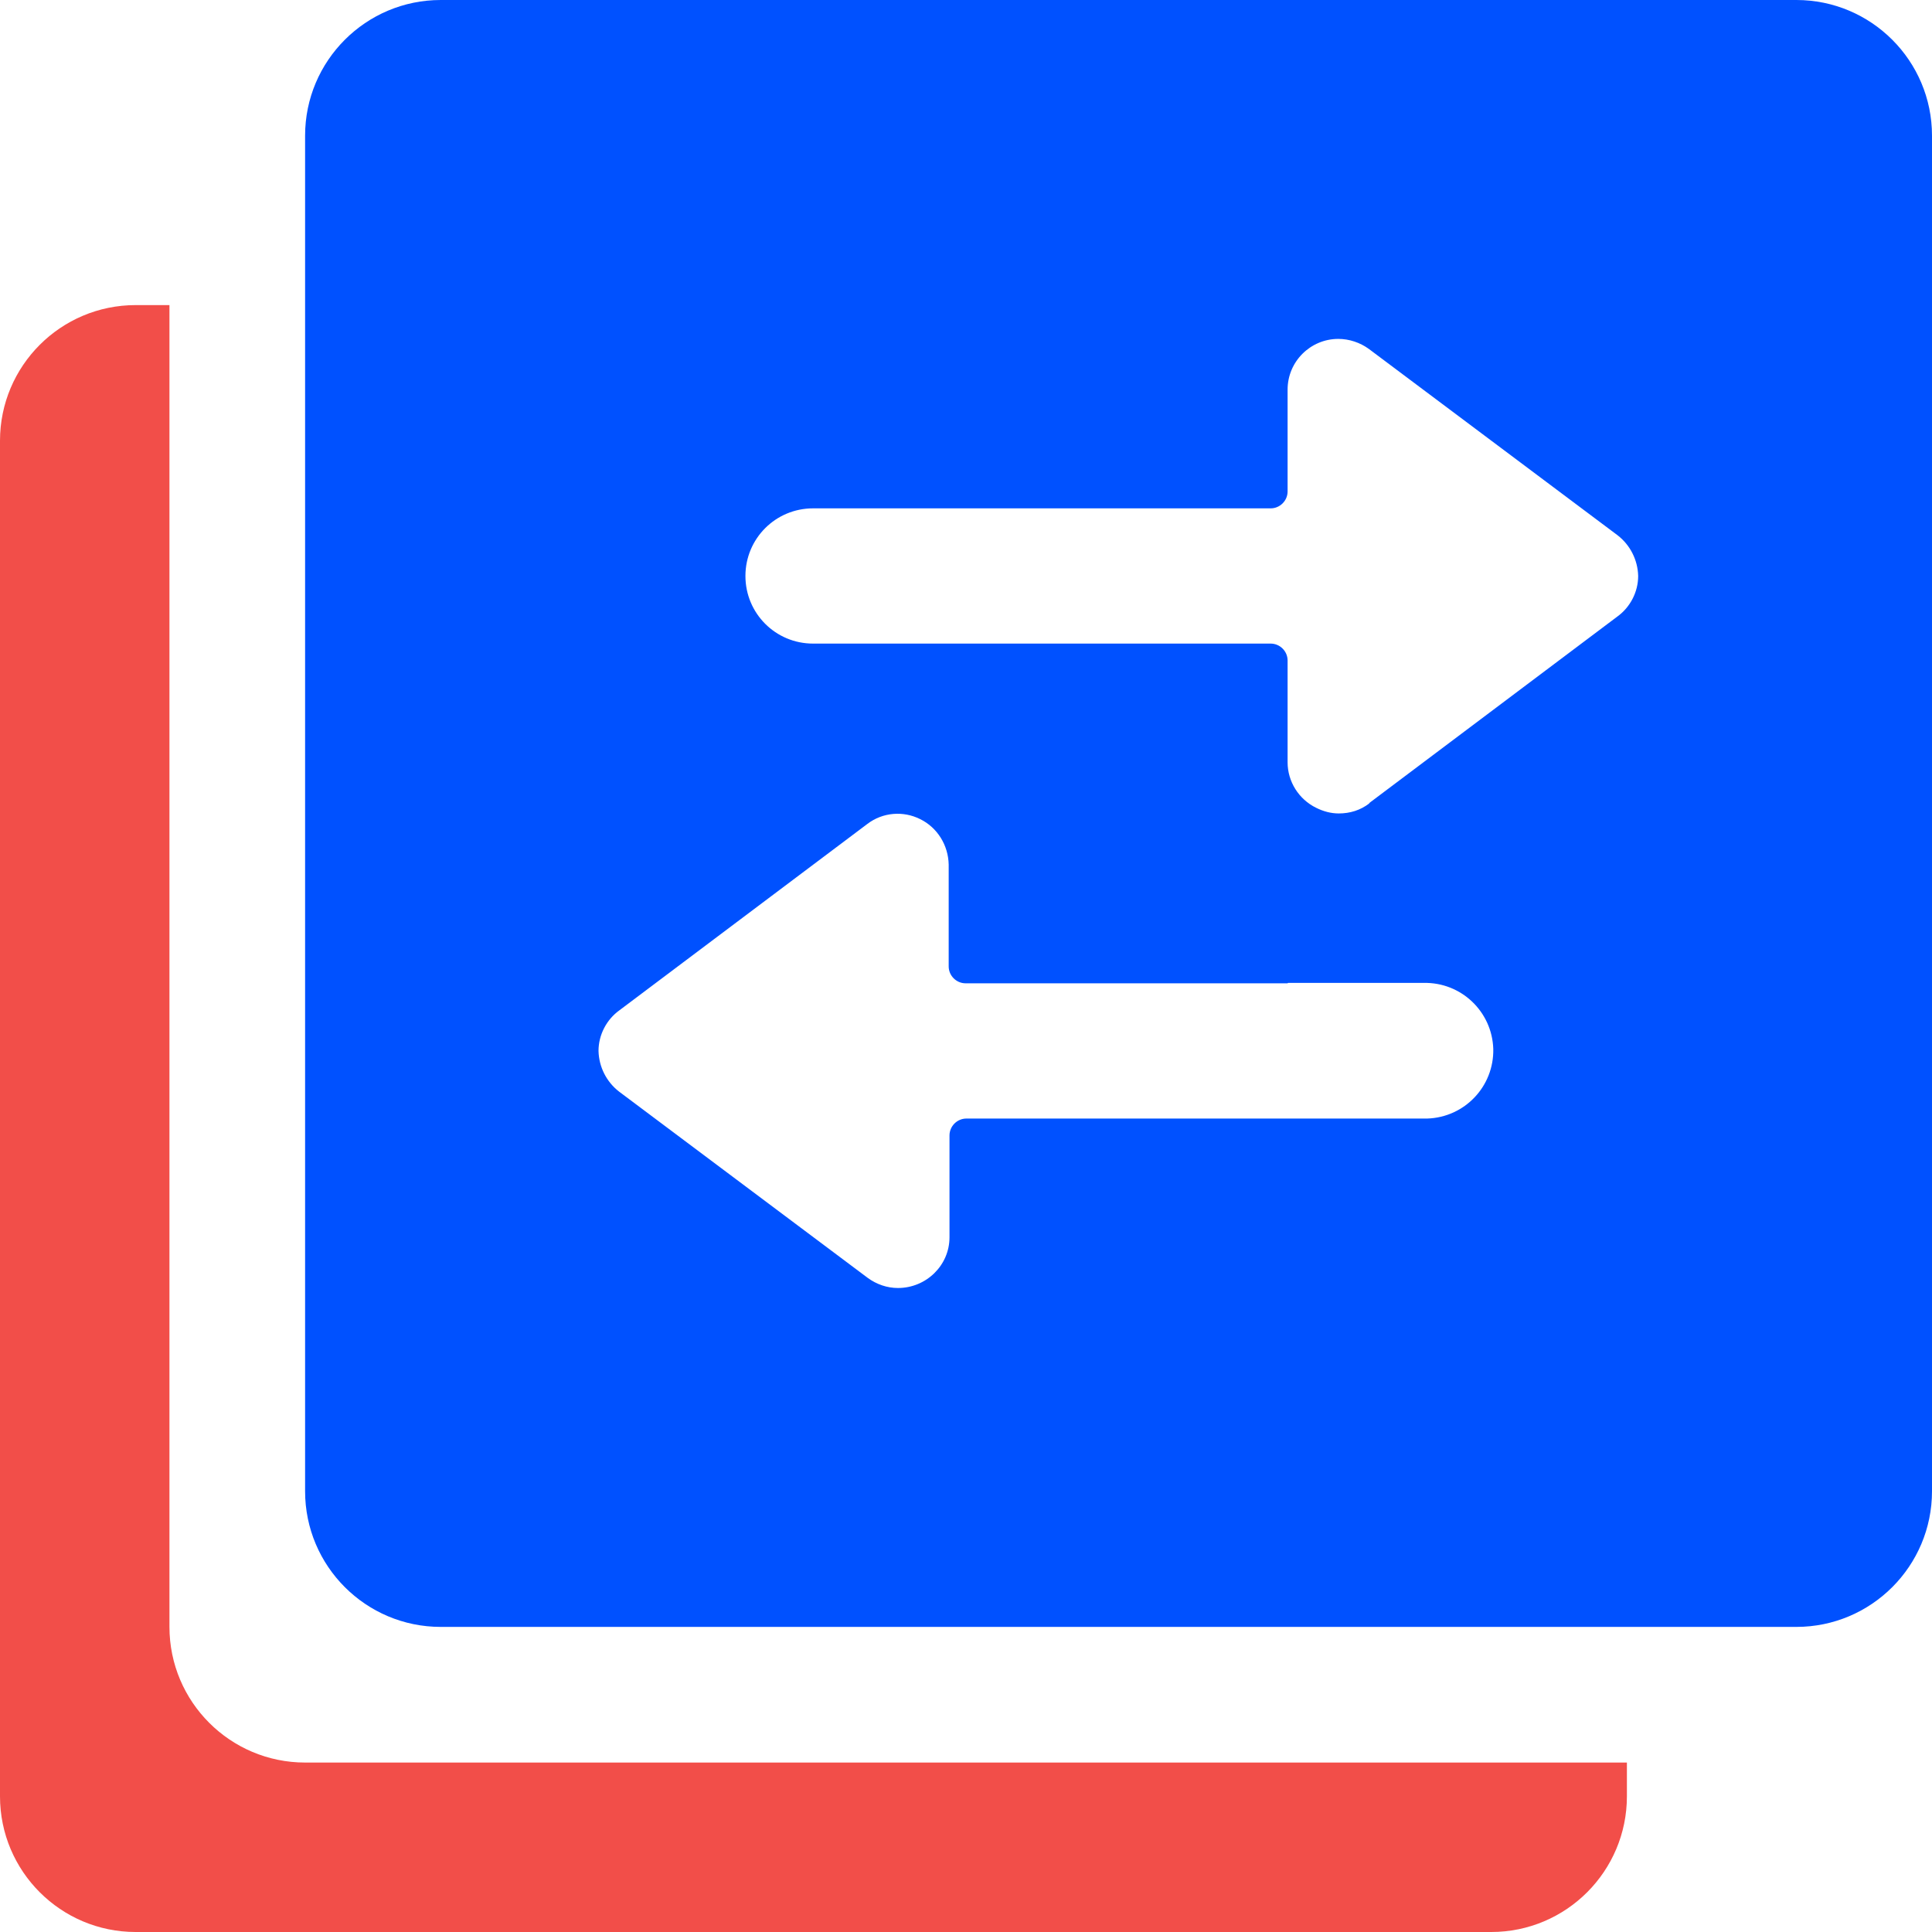 <?xml version="1.0" encoding="UTF-8"?>
<svg id="Layer_1" data-name="Layer 1" xmlns="http://www.w3.org/2000/svg" width="48" height="48" viewBox="0 0 48 48">
  <defs>
    <style>
      .cls-1 {
        fill: #0051ff;
      }

      .cls-2 {
        fill: none;
      }

      .cls-3 {
        fill: #f24e49;
      }
    </style>
  </defs>
  <g id="Transactions">
    <rect id="Rectangle_1190" data-name="Rectangle 1190" class="cls-2" x="0" y="0" width="48" height="48"/>
    <path id="Path_4449" data-name="Path 4449" class="cls-3" d="M4.21,40.42V7.58h-.84C1.51,7.58,0,9.09,0,10.95V44.63c0,1.86,1.51,3.37,3.37,3.37H37.05c1.86,0,3.37-1.51,3.37-3.37v-.84H7.58c-1.86,0-3.37-1.51-3.37-3.37"/>
    <path id="Path_4450" data-name="Path 4450" class="cls-1" d="M44.63,0H10.95C9.09,0,7.58,1.51,7.58,3.37h0V37.05c0,1.86,1.51,3.37,3.37,3.37H44.63c1.86,0,3.37-1.51,3.37-3.37h0V3.37C48,1.51,46.49,0,44.63,0h0m-12.63,24.42h3.37c.93-.02,1.7,.71,1.73,1.64,.02,.93-.71,1.7-1.64,1.73-.03,0-.05,0-.08,0h-11.37c-.23,0-.42,.19-.42,.42h0v2.53c0,.7-.58,1.26-1.28,1.26-.27,0-.53-.09-.75-.25l-6.18-4.63c-.31-.24-.5-.61-.51-1.01,0-.4,.2-.78,.52-1.01l6.16-4.63c.38-.29,.89-.33,1.31-.12,.43,.21,.7,.65,.71,1.13v2.53c0,.23,.19,.42,.42,.42h8Zm2.02-4.46c-.22,.17-.48,.25-.76,.25-.19,0-.38-.05-.56-.14-.43-.21-.71-.65-.71-1.13v-2.53c0-.23-.19-.42-.42-.42h-11.37c-.93,0-1.68-.75-1.68-1.68s.75-1.68,1.68-1.68h11.37c.23,0,.42-.19,.42-.42v-2.53c0-.7,.57-1.26,1.26-1.26,.27,0,.54,.09,.76,.25l6.18,4.63c.31,.24,.5,.61,.51,1.01,0,.4-.2,.78-.52,1.01l-6.16,4.63Z"/>
  </g>
</svg>